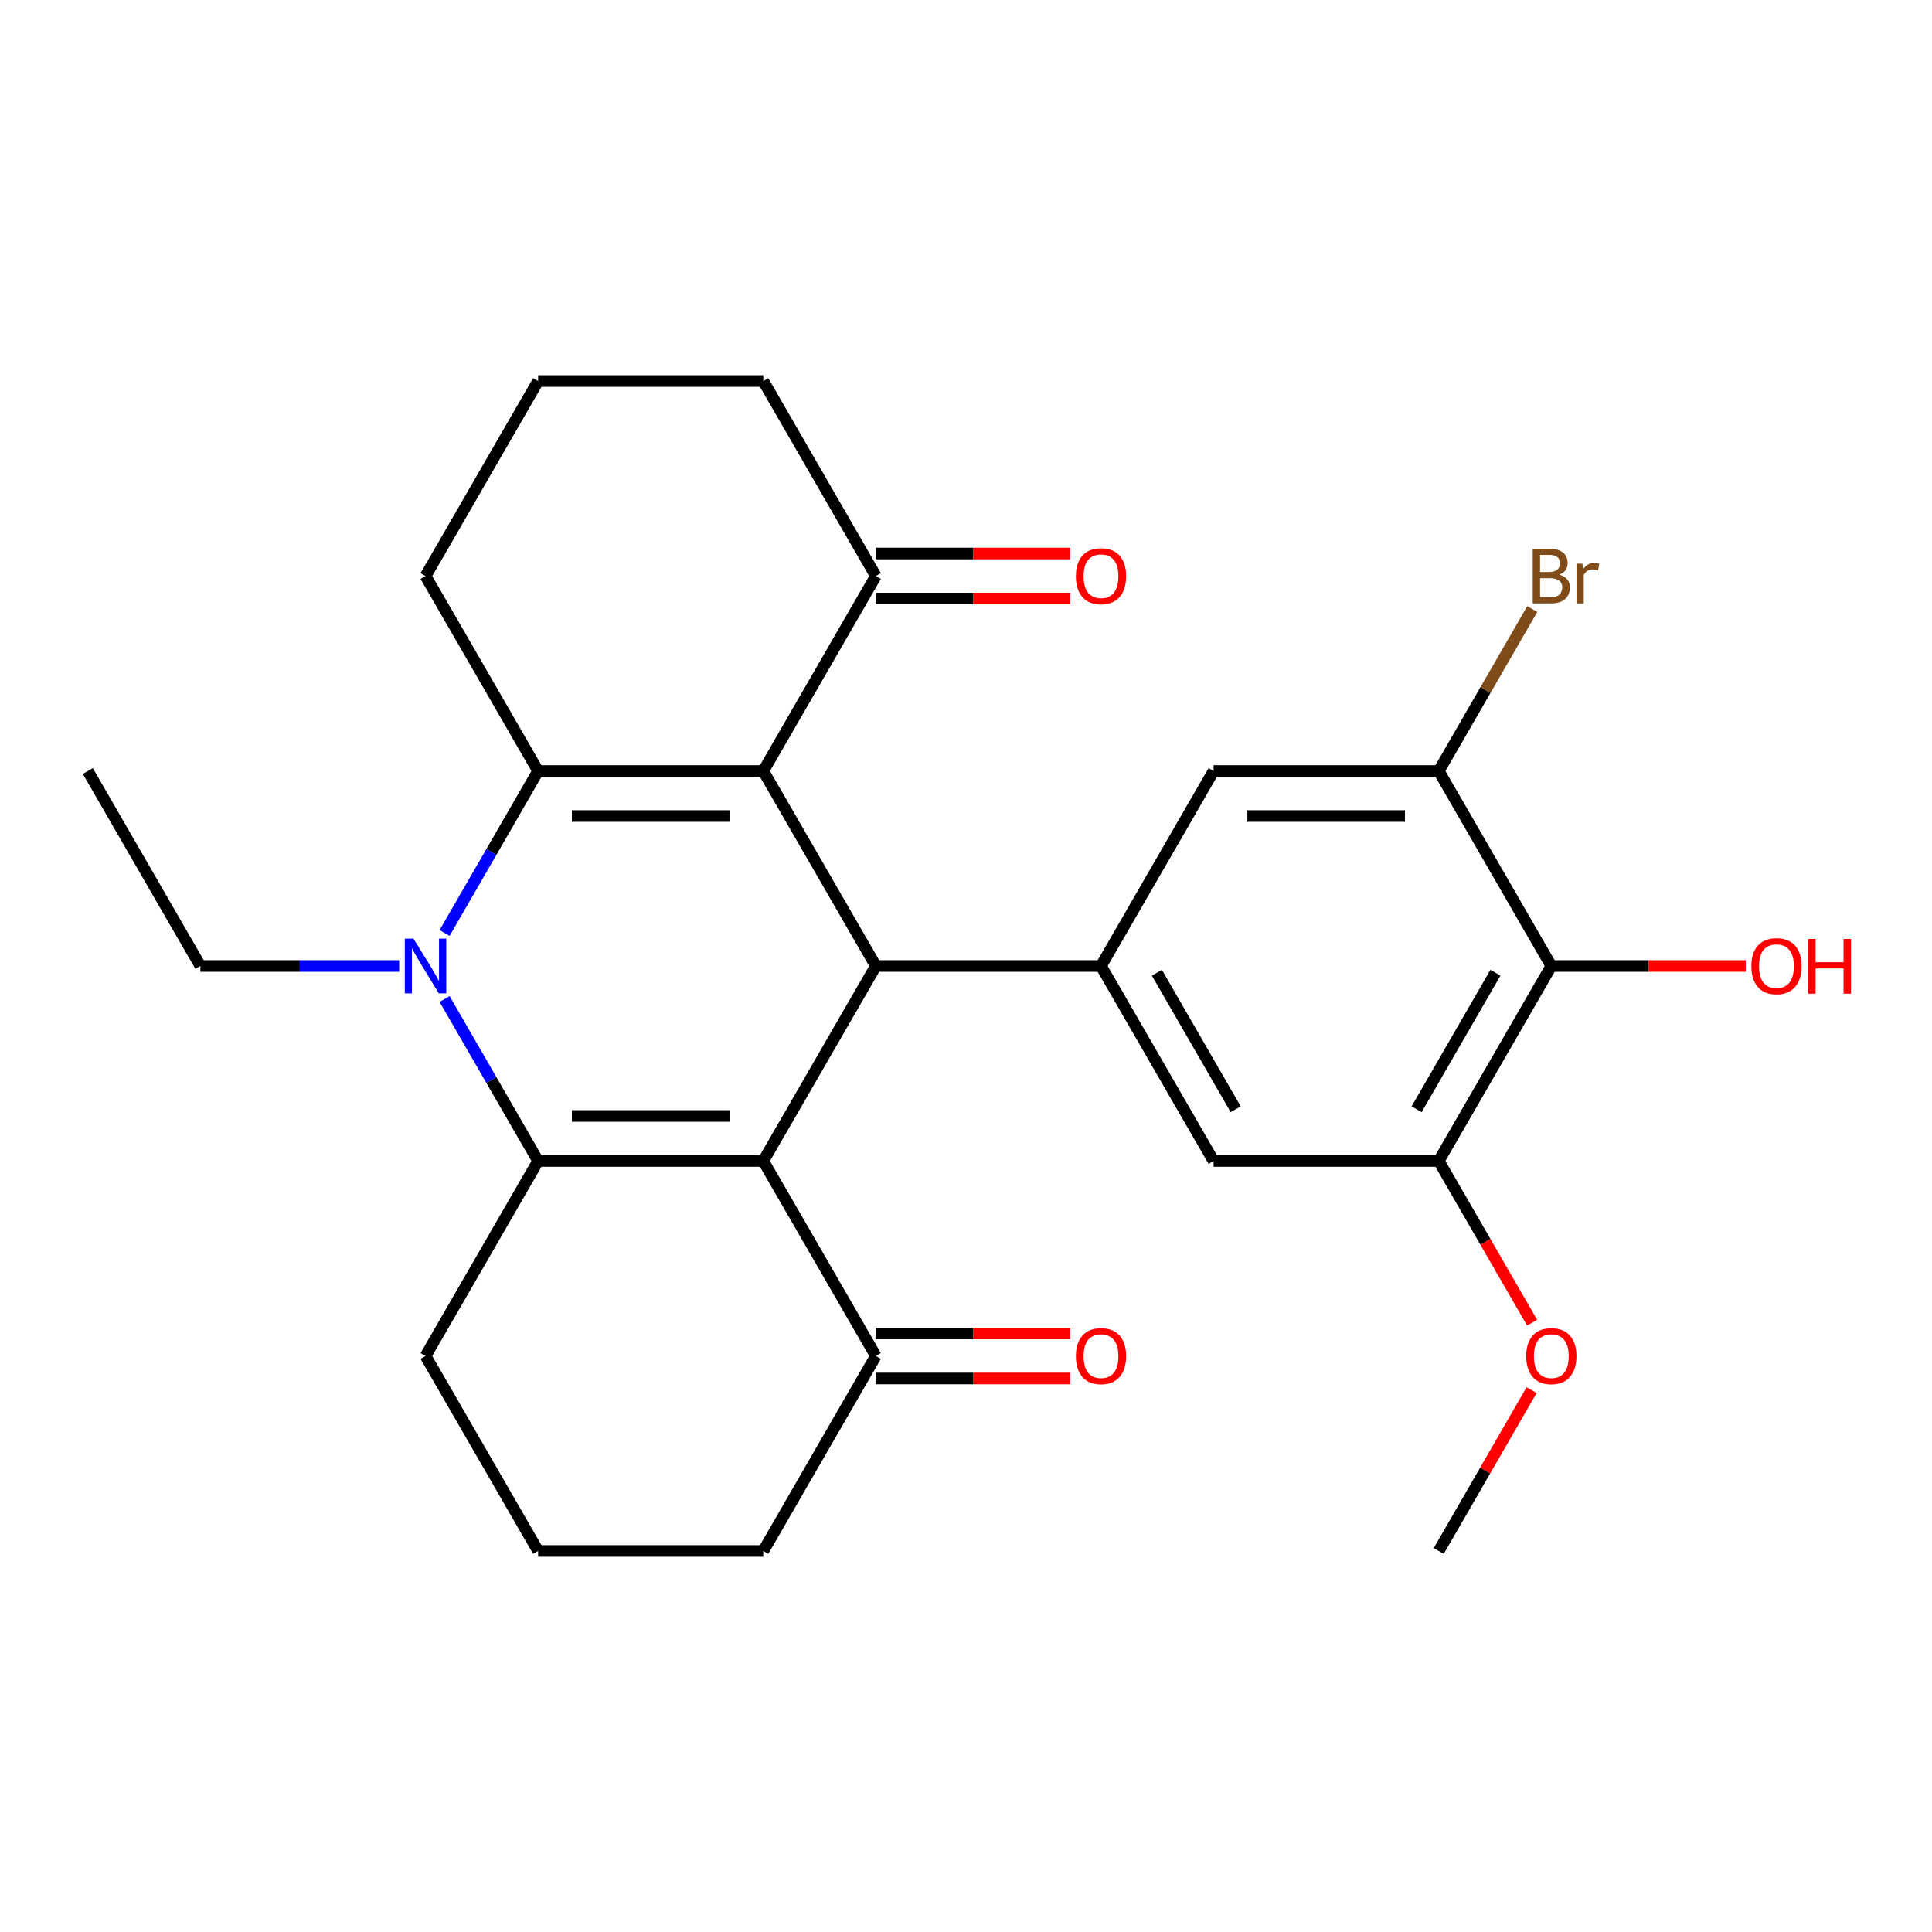 <?xml version='1.0' encoding='iso-8859-1'?>
<svg version='1.1' baseProfile='full'
              xmlns='http://www.w3.org/2000/svg'
                      xmlns:rdkit='http://www.rdkit.org/xml'
                      xmlns:xlink='http://www.w3.org/1999/xlink'
                  xml:space='preserve'
width='1000px' height='1000px' viewBox='0 0 1000 1000'>
<!-- END OF HEADER -->
<rect style='opacity:1.0;fill:#FFFFFF;stroke:none' width='1000' height='1000' x='0' y='0'> </rect>
<path class='bond-2' d='M 395.07,600.925 L 278.531,600.925' style='fill:none;fill-rule:evenodd;stroke:#000000;stroke-width:6px;stroke-linecap:butt;stroke-linejoin:miter;stroke-opacity:1' />
<path class='bond-2' d='M 377.589,577.618 L 296.012,577.618' style='fill:none;fill-rule:evenodd;stroke:#000000;stroke-width:6px;stroke-linecap:butt;stroke-linejoin:miter;stroke-opacity:1' />
<path class='bond-4' d='M 395.07,600.925 L 453.339,500' style='fill:none;fill-rule:evenodd;stroke:#000000;stroke-width:6px;stroke-linecap:butt;stroke-linejoin:miter;stroke-opacity:1' />
<path class='bond-9' d='M 395.07,600.925 L 453.339,701.85' style='fill:none;fill-rule:evenodd;stroke:#000000;stroke-width:6px;stroke-linecap:butt;stroke-linejoin:miter;stroke-opacity:1' />
<path class='bond-0' d='M 395.07,399.075 L 453.339,500' style='fill:none;fill-rule:evenodd;stroke:#000000;stroke-width:6px;stroke-linecap:butt;stroke-linejoin:miter;stroke-opacity:1' />
<path class='bond-1' d='M 395.07,399.075 L 278.531,399.075' style='fill:none;fill-rule:evenodd;stroke:#000000;stroke-width:6px;stroke-linecap:butt;stroke-linejoin:miter;stroke-opacity:1' />
<path class='bond-1' d='M 377.589,422.382 L 296.012,422.382' style='fill:none;fill-rule:evenodd;stroke:#000000;stroke-width:6px;stroke-linecap:butt;stroke-linejoin:miter;stroke-opacity:1' />
<path class='bond-8' d='M 395.07,399.075 L 453.339,298.15' style='fill:none;fill-rule:evenodd;stroke:#000000;stroke-width:6px;stroke-linecap:butt;stroke-linejoin:miter;stroke-opacity:1' />
<path class='bond-15' d='M 278.531,399.075 L 220.262,298.15' style='fill:none;fill-rule:evenodd;stroke:#000000;stroke-width:6px;stroke-linecap:butt;stroke-linejoin:miter;stroke-opacity:1' />
<path class='bond-27' d='M 278.531,399.075 L 254.325,441.001' style='fill:none;fill-rule:evenodd;stroke:#000000;stroke-width:6px;stroke-linecap:butt;stroke-linejoin:miter;stroke-opacity:1' />
<path class='bond-27' d='M 254.325,441.001 L 230.12,482.927' style='fill:none;fill-rule:evenodd;stroke:#0000FF;stroke-width:6px;stroke-linecap:butt;stroke-linejoin:miter;stroke-opacity:1' />
<path class='bond-3' d='M 278.531,600.925 L 254.325,558.999' style='fill:none;fill-rule:evenodd;stroke:#000000;stroke-width:6px;stroke-linecap:butt;stroke-linejoin:miter;stroke-opacity:1' />
<path class='bond-3' d='M 254.325,558.999 L 230.12,517.073' style='fill:none;fill-rule:evenodd;stroke:#0000FF;stroke-width:6px;stroke-linecap:butt;stroke-linejoin:miter;stroke-opacity:1' />
<path class='bond-16' d='M 278.531,600.925 L 220.262,701.85' style='fill:none;fill-rule:evenodd;stroke:#000000;stroke-width:6px;stroke-linecap:butt;stroke-linejoin:miter;stroke-opacity:1' />
<path class='bond-17' d='M 206.609,500 L 155.166,500' style='fill:none;fill-rule:evenodd;stroke:#0000FF;stroke-width:6px;stroke-linecap:butt;stroke-linejoin:miter;stroke-opacity:1' />
<path class='bond-17' d='M 155.166,500 L 103.724,500' style='fill:none;fill-rule:evenodd;stroke:#000000;stroke-width:6px;stroke-linecap:butt;stroke-linejoin:miter;stroke-opacity:1' />
<path class='bond-5' d='M 453.339,500 L 569.878,500' style='fill:none;fill-rule:evenodd;stroke:#000000;stroke-width:6px;stroke-linecap:butt;stroke-linejoin:miter;stroke-opacity:1' />
<path class='bond-11' d='M 569.878,500 L 628.147,399.075' style='fill:none;fill-rule:evenodd;stroke:#000000;stroke-width:6px;stroke-linecap:butt;stroke-linejoin:miter;stroke-opacity:1' />
<path class='bond-12' d='M 569.878,500 L 628.147,600.925' style='fill:none;fill-rule:evenodd;stroke:#000000;stroke-width:6px;stroke-linecap:butt;stroke-linejoin:miter;stroke-opacity:1' />
<path class='bond-12' d='M 598.803,503.485 L 639.591,574.133' style='fill:none;fill-rule:evenodd;stroke:#000000;stroke-width:6px;stroke-linecap:butt;stroke-linejoin:miter;stroke-opacity:1' />
<path class='bond-6' d='M 802.954,500 L 744.685,600.925' style='fill:none;fill-rule:evenodd;stroke:#000000;stroke-width:6px;stroke-linecap:butt;stroke-linejoin:miter;stroke-opacity:1' />
<path class='bond-6' d='M 774.029,503.485 L 733.241,574.133' style='fill:none;fill-rule:evenodd;stroke:#000000;stroke-width:6px;stroke-linecap:butt;stroke-linejoin:miter;stroke-opacity:1' />
<path class='bond-19' d='M 802.954,500 L 853.267,500' style='fill:none;fill-rule:evenodd;stroke:#000000;stroke-width:6px;stroke-linecap:butt;stroke-linejoin:miter;stroke-opacity:1' />
<path class='bond-19' d='M 853.267,500 L 903.579,500' style='fill:none;fill-rule:evenodd;stroke:#FF0000;stroke-width:6px;stroke-linecap:butt;stroke-linejoin:miter;stroke-opacity:1' />
<path class='bond-29' d='M 802.954,500 L 744.685,399.075' style='fill:none;fill-rule:evenodd;stroke:#000000;stroke-width:6px;stroke-linecap:butt;stroke-linejoin:miter;stroke-opacity:1' />
<path class='bond-7' d='M 744.685,399.075 L 628.147,399.075' style='fill:none;fill-rule:evenodd;stroke:#000000;stroke-width:6px;stroke-linecap:butt;stroke-linejoin:miter;stroke-opacity:1' />
<path class='bond-7' d='M 727.204,422.382 L 645.628,422.382' style='fill:none;fill-rule:evenodd;stroke:#000000;stroke-width:6px;stroke-linecap:butt;stroke-linejoin:miter;stroke-opacity:1' />
<path class='bond-18' d='M 744.685,399.075 L 768.891,357.149' style='fill:none;fill-rule:evenodd;stroke:#000000;stroke-width:6px;stroke-linecap:butt;stroke-linejoin:miter;stroke-opacity:1' />
<path class='bond-18' d='M 768.891,357.149 L 793.097,315.223' style='fill:none;fill-rule:evenodd;stroke:#7F4C19;stroke-width:6px;stroke-linecap:butt;stroke-linejoin:miter;stroke-opacity:1' />
<path class='bond-14' d='M 453.339,309.803 L 503.652,309.803' style='fill:none;fill-rule:evenodd;stroke:#000000;stroke-width:6px;stroke-linecap:butt;stroke-linejoin:miter;stroke-opacity:1' />
<path class='bond-14' d='M 503.652,309.803 L 553.964,309.803' style='fill:none;fill-rule:evenodd;stroke:#FF0000;stroke-width:6px;stroke-linecap:butt;stroke-linejoin:miter;stroke-opacity:1' />
<path class='bond-14' d='M 453.339,286.496 L 503.652,286.496' style='fill:none;fill-rule:evenodd;stroke:#000000;stroke-width:6px;stroke-linecap:butt;stroke-linejoin:miter;stroke-opacity:1' />
<path class='bond-14' d='M 503.652,286.496 L 553.964,286.496' style='fill:none;fill-rule:evenodd;stroke:#FF0000;stroke-width:6px;stroke-linecap:butt;stroke-linejoin:miter;stroke-opacity:1' />
<path class='bond-22' d='M 453.339,298.15 L 395.07,197.224' style='fill:none;fill-rule:evenodd;stroke:#000000;stroke-width:6px;stroke-linecap:butt;stroke-linejoin:miter;stroke-opacity:1' />
<path class='bond-13' d='M 453.339,713.504 L 503.652,713.504' style='fill:none;fill-rule:evenodd;stroke:#000000;stroke-width:6px;stroke-linecap:butt;stroke-linejoin:miter;stroke-opacity:1' />
<path class='bond-13' d='M 503.652,713.504 L 553.964,713.504' style='fill:none;fill-rule:evenodd;stroke:#FF0000;stroke-width:6px;stroke-linecap:butt;stroke-linejoin:miter;stroke-opacity:1' />
<path class='bond-13' d='M 453.339,690.197 L 503.652,690.197' style='fill:none;fill-rule:evenodd;stroke:#000000;stroke-width:6px;stroke-linecap:butt;stroke-linejoin:miter;stroke-opacity:1' />
<path class='bond-13' d='M 503.652,690.197 L 553.964,690.197' style='fill:none;fill-rule:evenodd;stroke:#FF0000;stroke-width:6px;stroke-linecap:butt;stroke-linejoin:miter;stroke-opacity:1' />
<path class='bond-21' d='M 453.339,701.85 L 395.07,802.776' style='fill:none;fill-rule:evenodd;stroke:#000000;stroke-width:6px;stroke-linecap:butt;stroke-linejoin:miter;stroke-opacity:1' />
<path class='bond-10' d='M 744.685,600.925 L 628.147,600.925' style='fill:none;fill-rule:evenodd;stroke:#000000;stroke-width:6px;stroke-linecap:butt;stroke-linejoin:miter;stroke-opacity:1' />
<path class='bond-20' d='M 744.685,600.925 L 768.845,642.771' style='fill:none;fill-rule:evenodd;stroke:#000000;stroke-width:6px;stroke-linecap:butt;stroke-linejoin:miter;stroke-opacity:1' />
<path class='bond-20' d='M 768.845,642.771 L 793.005,684.617' style='fill:none;fill-rule:evenodd;stroke:#FF0000;stroke-width:6px;stroke-linecap:butt;stroke-linejoin:miter;stroke-opacity:1' />
<path class='bond-30' d='M 220.262,298.15 L 278.531,197.224' style='fill:none;fill-rule:evenodd;stroke:#000000;stroke-width:6px;stroke-linecap:butt;stroke-linejoin:miter;stroke-opacity:1' />
<path class='bond-28' d='M 220.262,701.85 L 278.531,802.776' style='fill:none;fill-rule:evenodd;stroke:#000000;stroke-width:6px;stroke-linecap:butt;stroke-linejoin:miter;stroke-opacity:1' />
<path class='bond-26' d='M 103.724,500 L 45.455,399.075' style='fill:none;fill-rule:evenodd;stroke:#000000;stroke-width:6px;stroke-linecap:butt;stroke-linejoin:miter;stroke-opacity:1' />
<path class='bond-25' d='M 792.751,719.524 L 768.718,761.15' style='fill:none;fill-rule:evenodd;stroke:#FF0000;stroke-width:6px;stroke-linecap:butt;stroke-linejoin:miter;stroke-opacity:1' />
<path class='bond-25' d='M 768.718,761.15 L 744.685,802.776' style='fill:none;fill-rule:evenodd;stroke:#000000;stroke-width:6px;stroke-linecap:butt;stroke-linejoin:miter;stroke-opacity:1' />
<path class='bond-23' d='M 395.07,802.776 L 278.531,802.776' style='fill:none;fill-rule:evenodd;stroke:#000000;stroke-width:6px;stroke-linecap:butt;stroke-linejoin:miter;stroke-opacity:1' />
<path class='bond-24' d='M 395.07,197.224 L 278.531,197.224' style='fill:none;fill-rule:evenodd;stroke:#000000;stroke-width:6px;stroke-linecap:butt;stroke-linejoin:miter;stroke-opacity:1' />
<path  class='atom-4' d='M 214.002 485.84
L 223.282 500.84
Q 224.202 502.32, 225.682 505
Q 227.162 507.68, 227.242 507.84
L 227.242 485.84
L 231.002 485.84
L 231.002 514.16
L 227.122 514.16
L 217.162 497.76
Q 216.002 495.84, 214.762 493.64
Q 213.562 491.44, 213.202 490.76
L 213.202 514.16
L 209.522 514.16
L 209.522 485.84
L 214.002 485.84
' fill='#0000FF'/>
<path  class='atom-14' d='M 556.878 701.93
Q 556.878 695.13, 560.238 691.33
Q 563.598 687.53, 569.878 687.53
Q 576.158 687.53, 579.518 691.33
Q 582.878 695.13, 582.878 701.93
Q 582.878 708.81, 579.478 712.73
Q 576.078 716.61, 569.878 716.61
Q 563.638 716.61, 560.238 712.73
Q 556.878 708.85, 556.878 701.93
M 569.878 713.41
Q 574.198 713.41, 576.518 710.53
Q 578.878 707.61, 578.878 701.93
Q 578.878 696.37, 576.518 693.57
Q 574.198 690.73, 569.878 690.73
Q 565.558 690.73, 563.198 693.53
Q 560.878 696.33, 560.878 701.93
Q 560.878 707.65, 563.198 710.53
Q 565.558 713.41, 569.878 713.41
' fill='#FF0000'/>
<path  class='atom-15' d='M 556.878 298.23
Q 556.878 291.43, 560.238 287.63
Q 563.598 283.83, 569.878 283.83
Q 576.158 283.83, 579.518 287.63
Q 582.878 291.43, 582.878 298.23
Q 582.878 305.11, 579.478 309.03
Q 576.078 312.91, 569.878 312.91
Q 563.638 312.91, 560.238 309.03
Q 556.878 305.15, 556.878 298.23
M 569.878 309.71
Q 574.198 309.71, 576.518 306.83
Q 578.878 303.91, 578.878 298.23
Q 578.878 292.67, 576.518 289.87
Q 574.198 287.03, 569.878 287.03
Q 565.558 287.03, 563.198 289.83
Q 560.878 292.63, 560.878 298.23
Q 560.878 303.95, 563.198 306.83
Q 565.558 309.71, 569.878 309.71
' fill='#FF0000'/>
<path  class='atom-19' d='M 807.094 297.43
Q 809.814 298.19, 811.174 299.87
Q 812.574 301.51, 812.574 303.95
Q 812.574 307.87, 810.054 310.11
Q 807.574 312.31, 802.854 312.31
L 793.334 312.31
L 793.334 283.99
L 801.694 283.99
Q 806.534 283.99, 808.974 285.95
Q 811.414 287.91, 811.414 291.51
Q 811.414 295.79, 807.094 297.43
M 797.134 287.19
L 797.134 296.07
L 801.694 296.07
Q 804.494 296.07, 805.934 294.95
Q 807.414 293.79, 807.414 291.51
Q 807.414 287.19, 801.694 287.19
L 797.134 287.19
M 802.854 309.11
Q 805.614 309.11, 807.094 307.79
Q 808.574 306.47, 808.574 303.95
Q 808.574 301.63, 806.934 300.47
Q 805.334 299.27, 802.254 299.27
L 797.134 299.27
L 797.134 309.11
L 802.854 309.11
' fill='#7F4C19'/>
<path  class='atom-19' d='M 819.014 291.75
L 819.454 294.59
Q 821.614 291.39, 825.134 291.39
Q 826.254 291.39, 827.774 291.79
L 827.174 295.15
Q 825.454 294.75, 824.494 294.75
Q 822.814 294.75, 821.694 295.43
Q 820.614 296.07, 819.734 297.63
L 819.734 312.31
L 815.974 312.31
L 815.974 291.75
L 819.014 291.75
' fill='#7F4C19'/>
<path  class='atom-20' d='M 906.493 500.08
Q 906.493 493.28, 909.853 489.48
Q 913.213 485.68, 919.493 485.68
Q 925.773 485.68, 929.133 489.48
Q 932.493 493.28, 932.493 500.08
Q 932.493 506.96, 929.093 510.88
Q 925.693 514.76, 919.493 514.76
Q 913.253 514.76, 909.853 510.88
Q 906.493 507, 906.493 500.08
M 919.493 511.56
Q 923.813 511.56, 926.133 508.68
Q 928.493 505.76, 928.493 500.08
Q 928.493 494.52, 926.133 491.72
Q 923.813 488.88, 919.493 488.88
Q 915.173 488.88, 912.813 491.68
Q 910.493 494.48, 910.493 500.08
Q 910.493 505.8, 912.813 508.68
Q 915.173 511.56, 919.493 511.56
' fill='#FF0000'/>
<path  class='atom-20' d='M 935.893 486
L 939.733 486
L 939.733 498.04
L 954.213 498.04
L 954.213 486
L 958.053 486
L 958.053 514.32
L 954.213 514.32
L 954.213 501.24
L 939.733 501.24
L 939.733 514.32
L 935.893 514.32
L 935.893 486
' fill='#FF0000'/>
<path  class='atom-21' d='M 789.954 701.93
Q 789.954 695.13, 793.314 691.33
Q 796.674 687.53, 802.954 687.53
Q 809.234 687.53, 812.594 691.33
Q 815.954 695.13, 815.954 701.93
Q 815.954 708.81, 812.554 712.73
Q 809.154 716.61, 802.954 716.61
Q 796.714 716.61, 793.314 712.73
Q 789.954 708.85, 789.954 701.93
M 802.954 713.41
Q 807.274 713.41, 809.594 710.53
Q 811.954 707.61, 811.954 701.93
Q 811.954 696.37, 809.594 693.57
Q 807.274 690.73, 802.954 690.73
Q 798.634 690.73, 796.274 693.53
Q 793.954 696.33, 793.954 701.93
Q 793.954 707.65, 796.274 710.53
Q 798.634 713.41, 802.954 713.41
' fill='#FF0000'/>
</svg>

